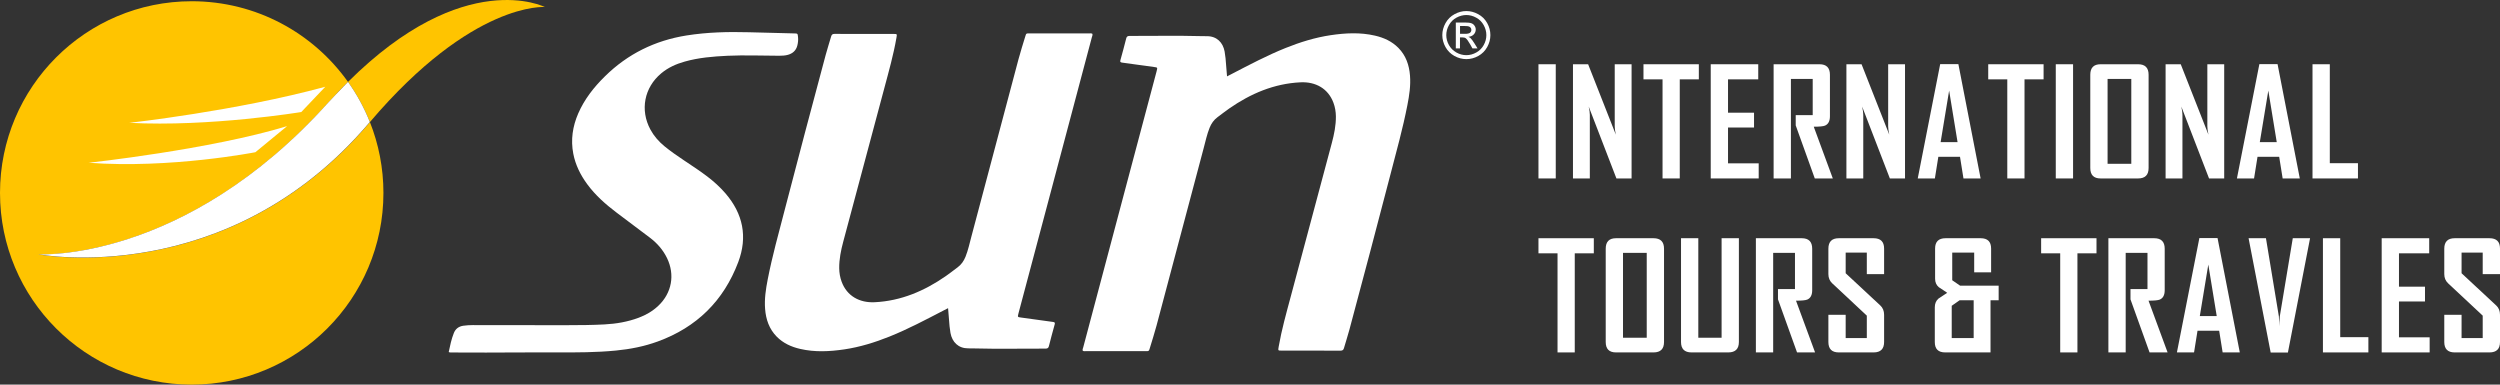 <svg width="312" height="48" viewBox="0 0 312 48" fill="none" xmlns="http://www.w3.org/2000/svg">
<rect x="0" y="0" width="312" height="48" fill="#333333" stroke="none"/>
<path d="M4.78 31.747C4.78 31.747 22.952 32.858 40.997 12.785C41.823 11.868 42.634 11.018 43.431 10.224C39.096 4.128 31.973 0.155 23.926 0.155C10.711 0.155 0 10.866 0 24.078C0 37.289 10.711 48 23.926 48C37.141 48 47.852 37.289 47.852 24.078C47.852 20.956 47.252 17.971 46.166 15.237C46.141 15.265 46.116 15.293 46.095 15.322C28.367 36.227 4.78 31.747 4.78 31.747Z" fill="#FFC400"/>
<path d="M43.431 10.224C44.532 11.769 45.449 13.452 46.162 15.237C58.993 0.141 67.999 0.878 67.999 0.878C67.999 0.878 57.956 -4.233 43.431 10.224Z" fill="#FFC400"/>
<path d="M16.137 15.329C16.137 15.329 29.422 13.868 40.595 10.827L37.6 13.981C37.6 13.981 26.209 15.861 16.137 15.329Z" fill="white"/>
<path d="M11.063 20.313C11.063 20.313 26.244 18.669 35.829 15.741L31.871 18.997C31.867 18.997 21.266 21.072 11.063 20.313Z" fill="white"/>
<path d="M46.158 15.23C46.113 15.279 46.088 15.304 46.084 15.307C28.36 36.217 4.773 31.733 4.773 31.733C4.773 31.733 22.942 32.844 40.99 12.771C41.315 12.411 42.303 11.381 43.431 10.22C44.532 11.765 45.449 13.445 46.158 15.23Z" fill="white"/>
<path d="M118.319 38.459C118.069 38.586 117.893 38.677 117.716 38.769C115.511 39.912 113.317 41.076 111.007 42.004C109.186 42.734 107.32 43.313 105.376 43.602C103.539 43.873 101.697 43.969 99.863 43.545C98.752 43.291 97.743 42.833 96.931 42.011C95.993 41.055 95.587 39.87 95.485 38.561C95.386 37.309 95.573 36.084 95.813 34.86C96.377 31.964 97.171 29.124 97.912 26.271C99.591 19.797 101.309 13.335 103.041 6.872C103.249 6.092 103.503 5.327 103.726 4.551C103.789 4.325 103.895 4.23 104.145 4.23C106.615 4.24 109.088 4.233 111.557 4.237C111.966 4.237 111.956 4.247 111.874 4.724C111.508 6.837 110.925 8.897 110.372 10.968C108.657 17.367 106.943 23.77 105.235 30.169C104.946 31.252 104.724 32.345 104.734 33.474C104.742 34.053 104.837 34.62 105.038 35.164C105.694 36.935 107.257 37.809 109.158 37.718C112.46 37.556 115.367 36.31 118.044 34.451C118.542 34.105 119.014 33.728 119.505 33.368C119.97 33.026 120.281 32.575 120.496 32.042C120.828 31.216 121.007 30.349 121.237 29.495C123.198 22.119 125.152 14.735 127.117 7.359C127.371 6.399 127.682 5.454 127.968 4.505C128.07 4.166 128.073 4.166 128.454 4.166C129.992 4.166 131.53 4.166 133.069 4.166C134 4.166 134.935 4.163 135.866 4.17C136.018 4.17 136.176 4.135 136.325 4.212C136.385 4.374 136.3 4.516 136.261 4.66C134.564 11.049 132.871 17.437 131.171 23.826C129.82 28.909 128.465 33.993 127.114 39.076C127.11 39.09 127.107 39.108 127.103 39.122C126.987 39.577 126.987 39.57 127.438 39.63C128.761 39.81 130.084 40.004 131.407 40.177C131.633 40.208 131.689 40.265 131.622 40.498C131.368 41.394 131.132 42.293 130.903 43.196C130.843 43.436 130.719 43.507 130.479 43.507C127.495 43.496 124.514 43.563 121.53 43.482C121.297 43.475 121.064 43.475 120.831 43.475C119.6 43.478 118.827 42.692 118.619 41.552C118.521 41.002 118.475 40.445 118.436 39.887C118.394 39.439 118.358 38.991 118.319 38.459Z" fill="white"/>
<path d="M56 43.934C56.169 43.133 56.332 42.336 56.635 41.574C56.847 41.041 57.235 40.741 57.81 40.653C58.611 40.533 59.415 40.582 60.215 40.579C63.768 40.572 67.32 40.579 70.873 40.582C72.4 40.582 73.931 40.568 75.459 40.487C76.915 40.409 78.341 40.166 79.713 39.651C80.62 39.312 81.441 38.836 82.15 38.169C83.844 36.571 84.26 34.285 83.237 32.194C82.74 31.174 82.006 30.345 81.11 29.664C79.734 28.616 78.344 27.59 76.965 26.546C75.593 25.509 74.308 24.38 73.282 22.983C72.442 21.836 71.818 20.588 71.546 19.184C71.211 17.444 71.462 15.776 72.16 14.164C72.936 12.379 74.118 10.88 75.494 9.528C78.334 6.731 81.738 5.055 85.671 4.427C88.26 4.015 90.864 3.955 93.474 4.025C95.358 4.075 97.242 4.121 99.122 4.17C99.545 4.18 99.545 4.18 99.591 4.593C99.633 4.967 99.598 5.334 99.503 5.697C99.344 6.304 98.935 6.671 98.339 6.84C97.979 6.943 97.609 6.957 97.238 6.957C95.093 6.953 92.945 6.862 90.8 6.96C88.994 7.045 87.195 7.193 85.445 7.687C84.38 7.987 83.385 8.431 82.528 9.147C80.397 10.918 79.854 13.737 81.173 16.171C81.614 16.982 82.21 17.663 82.923 18.249C83.699 18.884 84.528 19.455 85.361 20.013C86.348 20.676 87.347 21.321 88.292 22.044C89.103 22.665 89.858 23.346 90.529 24.122C92.733 26.673 93.323 29.562 92.134 32.709C90.313 37.534 86.945 40.85 82.087 42.618C80.397 43.235 78.644 43.577 76.852 43.75C74.421 43.986 71.98 43.99 69.543 43.979C66.576 43.969 63.613 43.997 60.646 44.001C59.242 44.004 57.834 43.993 56.43 43.99C56.3 43.983 56.159 44.011 56 43.934Z" fill="white"/>
<path d="M153.134 9.532C153.384 9.405 153.561 9.313 153.737 9.221C155.942 8.079 158.136 6.914 160.447 5.987C162.267 5.256 164.133 4.678 166.077 4.389C167.915 4.117 169.756 4.022 171.591 4.445C172.702 4.699 173.711 5.158 174.522 5.98C175.46 6.936 175.866 8.121 175.968 9.43C176.067 10.682 175.88 11.906 175.64 13.13C175.076 16.026 174.282 18.866 173.541 21.72C171.862 28.193 170.144 34.656 168.412 41.118C168.204 41.898 167.95 42.664 167.728 43.44C167.664 43.665 167.558 43.761 167.308 43.761C164.839 43.75 162.366 43.757 159.896 43.754C159.487 43.754 159.498 43.743 159.579 43.267C159.946 41.154 160.528 39.094 161.082 37.023C162.796 30.624 164.511 24.221 166.218 17.822C166.507 16.739 166.729 15.645 166.719 14.517C166.712 13.938 166.617 13.37 166.415 12.827C165.759 11.056 164.197 10.181 162.295 10.273C158.993 10.435 156.087 11.68 153.409 13.539C152.912 13.885 152.439 14.262 151.949 14.622C151.483 14.964 151.172 15.416 150.957 15.949C150.626 16.774 150.446 17.642 150.216 18.496C148.255 25.872 146.301 33.255 144.336 40.632C144.082 41.591 143.771 42.537 143.486 43.486C143.383 43.824 143.38 43.824 142.999 43.824C141.461 43.824 139.923 43.824 138.385 43.824C137.453 43.824 136.519 43.828 135.587 43.821C135.436 43.821 135.277 43.856 135.129 43.778C135.069 43.616 135.153 43.475 135.192 43.33C136.889 36.942 138.582 30.553 140.283 24.165C141.634 19.081 142.988 13.998 144.339 8.915C144.343 8.9 144.346 8.883 144.35 8.869C144.466 8.414 144.466 8.421 144.015 8.361C142.692 8.181 141.369 7.987 140.046 7.814C139.821 7.782 139.764 7.726 139.831 7.493C140.085 6.597 140.321 5.697 140.551 4.794C140.611 4.554 140.734 4.484 140.974 4.484C143.958 4.494 146.939 4.427 149.924 4.509C150.157 4.516 150.389 4.516 150.622 4.516C151.853 4.512 152.626 5.299 152.834 6.438C152.933 6.988 152.979 7.546 153.017 8.103C153.056 8.555 153.092 9.003 153.134 9.532Z" fill="white"/>
<path d="M183.002 1.379C183.504 1.379 183.996 1.507 184.478 1.769C184.956 2.027 185.331 2.395 185.6 2.877C185.869 3.358 186 3.861 186 4.381C186 4.898 185.869 5.393 185.604 5.871C185.338 6.349 184.97 6.717 184.496 6.983C184.021 7.245 183.522 7.379 183.002 7.379C182.481 7.379 181.986 7.248 181.508 6.983C181.034 6.717 180.662 6.349 180.396 5.871C180.131 5.393 180 4.898 180 4.381C180 3.857 180.135 3.358 180.404 2.877C180.673 2.395 181.048 2.027 181.526 1.769C182.007 1.507 182.499 1.379 183.002 1.379ZM183.002 1.875C182.581 1.875 182.17 1.984 181.77 2.2C181.37 2.416 181.058 2.724 180.835 3.128C180.609 3.528 180.496 3.946 180.496 4.381C180.496 4.813 180.605 5.227 180.828 5.623C181.048 6.02 181.359 6.328 181.756 6.551C182.152 6.774 182.566 6.884 182.998 6.884C183.43 6.884 183.844 6.774 184.241 6.551C184.637 6.331 184.949 6.02 185.168 5.623C185.388 5.227 185.497 4.813 185.497 4.381C185.497 3.946 185.384 3.528 185.161 3.128C184.938 2.728 184.627 2.416 184.223 2.2C183.83 1.984 183.419 1.875 183.002 1.875ZM181.685 6.038V2.809H182.793C183.172 2.809 183.448 2.838 183.618 2.898C183.788 2.958 183.922 3.061 184.021 3.209C184.124 3.358 184.173 3.514 184.173 3.684C184.173 3.921 184.088 4.126 183.922 4.3C183.756 4.473 183.529 4.572 183.253 4.593C183.366 4.639 183.458 4.699 183.526 4.763C183.657 4.891 183.816 5.103 184.004 5.404L184.396 6.038H183.759L183.473 5.528C183.246 5.128 183.065 4.877 182.927 4.777C182.832 4.703 182.694 4.668 182.51 4.668H182.205V6.038H181.685ZM182.205 4.222H182.839C183.14 4.222 183.349 4.176 183.458 4.087C183.568 3.999 183.625 3.878 183.625 3.73C183.625 3.634 183.596 3.549 183.547 3.475C183.494 3.4 183.419 3.344 183.327 3.305C183.235 3.266 183.058 3.248 182.804 3.248H182.212V4.222H182.205Z" fill="white"/>
<path d="M194.158 22.27H192V8.018H194.158V22.27Z" fill="white"/>
<path d="M203.621 22.27H201.73L198.272 13.3C198.364 13.737 198.41 14.08 198.41 14.329V22.27H196.307V8.018H198.198L201.656 16.806C201.564 16.369 201.518 16.026 201.518 15.777V8.018H203.621V22.27Z" fill="white"/>
<path d="M212.014 9.903H209.634V22.27H207.485V9.903H205.106V8.018H212.014V9.903Z" fill="white"/>
<path d="M219.485 22.27H213.499V8.018H219.429V9.903H215.657V14.065H218.903V15.914H215.657V20.385H219.485V22.27Z" fill="white"/>
<path d="M228.735 22.27H226.485L224.105 15.65C224.105 15.65 224.105 15.222 224.105 14.366H226.226V9.849H223.506V22.27H221.347V8.018H227.075C227.942 8.018 228.375 8.455 228.375 9.33V14.511C228.375 15.112 228.169 15.501 227.757 15.677C227.536 15.768 227.069 15.813 226.356 15.813L228.735 22.27Z" fill="white"/>
<path d="M237.746 22.27H235.855L232.396 13.3C232.489 13.737 232.535 14.08 232.535 14.329V22.27H230.432V8.018H232.323L235.781 16.806C235.689 16.369 235.643 16.026 235.643 15.777V8.018H237.746V22.27Z" fill="white"/>
<path d="M247.181 22.27H245.041L244.608 19.565H241.905L241.472 22.27H239.341V22.234L242.136 8H244.405L247.181 22.27ZM244.303 17.735L243.252 11.306L242.191 17.735H244.303Z" fill="white"/>
<path d="M255.039 9.903H252.659V22.27H250.51V9.903H248.131V8.018H255.039V9.903Z" fill="white"/>
<path d="M258.719 22.27H256.561V8.018H258.719V22.27Z" fill="white"/>
<path d="M268.145 20.968C268.145 21.836 267.708 22.27 266.835 22.27H262.15C261.295 22.27 260.868 21.836 260.868 20.968V9.33C260.868 8.455 261.295 8.018 262.15 8.018H266.835C267.708 8.018 268.145 8.455 268.145 9.33V20.968ZM265.986 20.44V9.849H263.026V20.44H265.986Z" fill="white"/>
<path d="M277.58 22.27H275.689L272.23 13.3C272.323 13.737 272.369 14.08 272.369 14.329V22.27H270.266V8.018H272.157L275.615 16.806C275.523 16.369 275.477 16.026 275.477 15.777V8.018H277.58V22.27Z" fill="white"/>
<path d="M287.015 22.27H284.875L284.442 19.565H281.739L281.306 22.27H279.175V22.234L281.97 8H284.239L287.015 22.27ZM284.137 17.735L283.086 11.306L282.025 17.735H284.137Z" fill="white"/>
<path d="M294.273 22.27H288.601V8.018H290.759V20.367H294.273V22.27Z" fill="white"/>
<path d="M198.908 31.615H196.529V43.982H194.38V31.615H192V29.73H198.908V31.615Z" fill="white"/>
<path d="M207.67 42.679C207.67 43.548 207.234 43.982 206.36 43.982H201.675C200.82 43.982 200.393 43.548 200.393 42.679V31.041C200.393 30.167 200.82 29.73 201.675 29.73H206.36C207.234 29.73 207.67 30.167 207.67 31.041V42.679ZM205.512 42.151V31.56H202.551V42.151H205.512Z" fill="white"/>
<path d="M217.013 42.679C217.013 43.548 216.57 43.982 215.685 43.982H211.101C210.228 43.982 209.791 43.548 209.791 42.679V29.73H211.949V42.151H214.855V29.73H217.013V42.679Z" fill="white"/>
<path d="M226.522 43.982H224.271L221.892 37.361C221.892 37.361 221.892 36.933 221.892 36.077H224.013V31.56H221.292V43.982H219.134V29.73H224.862C225.729 29.73 226.162 30.167 226.162 31.041V36.223C226.162 36.824 225.956 37.212 225.544 37.389C225.323 37.48 224.856 37.525 224.142 37.525L226.522 43.982Z" fill="white"/>
<path d="M235.136 42.679C235.136 43.548 234.7 43.982 233.826 43.982H229.482C228.615 43.982 228.182 43.548 228.182 42.679V39.283H230.34V42.188H232.978V39.392L228.652 35.349C228.339 35.051 228.182 34.672 228.182 34.21V31.041C228.182 30.167 228.615 29.73 229.482 29.73H233.826C234.7 29.73 235.136 30.161 235.136 31.023V34.21H232.978V31.524H230.34V34.101L234.666 38.126C234.979 38.418 235.136 38.803 235.136 39.283V42.679Z" fill="white"/>
<path d="M249.432 37.471H248.417V43.982H242.763C241.896 43.982 241.463 43.554 241.463 42.698V38.354C241.463 37.892 241.616 37.528 241.924 37.261C242.287 37.018 242.649 36.779 243.012 36.542C242.662 36.311 242.311 36.077 241.961 35.84C241.653 35.579 241.5 35.227 241.5 34.784V31.023C241.5 30.161 241.936 29.73 242.809 29.73H247.19C248.057 29.73 248.491 30.161 248.491 31.023V33.983H246.379V31.524H243.639V34.975L244.617 35.649H249.432V37.471ZM246.314 42.188V37.471H244.562L243.575 38.163V42.188H246.314Z" fill="white"/>
<path d="M261.643 31.615H259.263V43.982H257.114V31.615H254.734V29.73H261.643V31.615Z" fill="white"/>
<path d="M270.515 43.982H268.265L265.885 37.361C265.885 37.361 265.885 36.933 265.885 36.077H268.006V31.56H265.286V43.982H263.127V29.73H268.855C269.722 29.73 270.155 30.167 270.155 31.041V36.223C270.155 36.824 269.949 37.212 269.537 37.389C269.316 37.48 268.849 37.525 268.136 37.525L270.515 43.982Z" fill="white"/>
<path d="M279.526 43.982H277.386L276.953 41.277H274.25L273.817 43.982H271.686V43.945L274.481 29.712H276.75L279.526 43.982ZM276.648 39.447L275.597 33.017L274.536 39.447H276.648Z" fill="white"/>
<path d="M288.297 29.73L285.53 44H283.381L280.623 29.73H282.791L284.405 39.501C284.417 39.781 284.436 40.187 284.46 40.722C284.454 40.442 284.472 40.036 284.515 39.501L286.139 29.73H288.297Z" fill="white"/>
<path d="M295.574 43.982H289.902V29.73H292.06V42.078H295.574V43.982Z" fill="white"/>
<path d="M303.22 43.982H297.234V29.73H303.164V31.615H299.392V35.777H302.639V37.625H299.392V42.097H303.22V43.982Z" fill="white"/>
<path d="M312 42.679C312 43.548 311.563 43.982 310.69 43.982H306.346C305.479 43.982 305.046 43.548 305.046 42.679V39.283H307.204V42.188H309.842V39.392L305.516 35.349C305.202 35.051 305.046 34.672 305.046 34.21V31.041C305.046 30.167 305.479 29.73 306.346 29.73H310.69C311.563 29.73 312 30.161 312 31.023V34.21H309.842V31.524H307.204V34.101L311.53 38.126C311.843 38.418 312 38.803 312 39.283V42.679Z" fill="white"/>
</svg>
